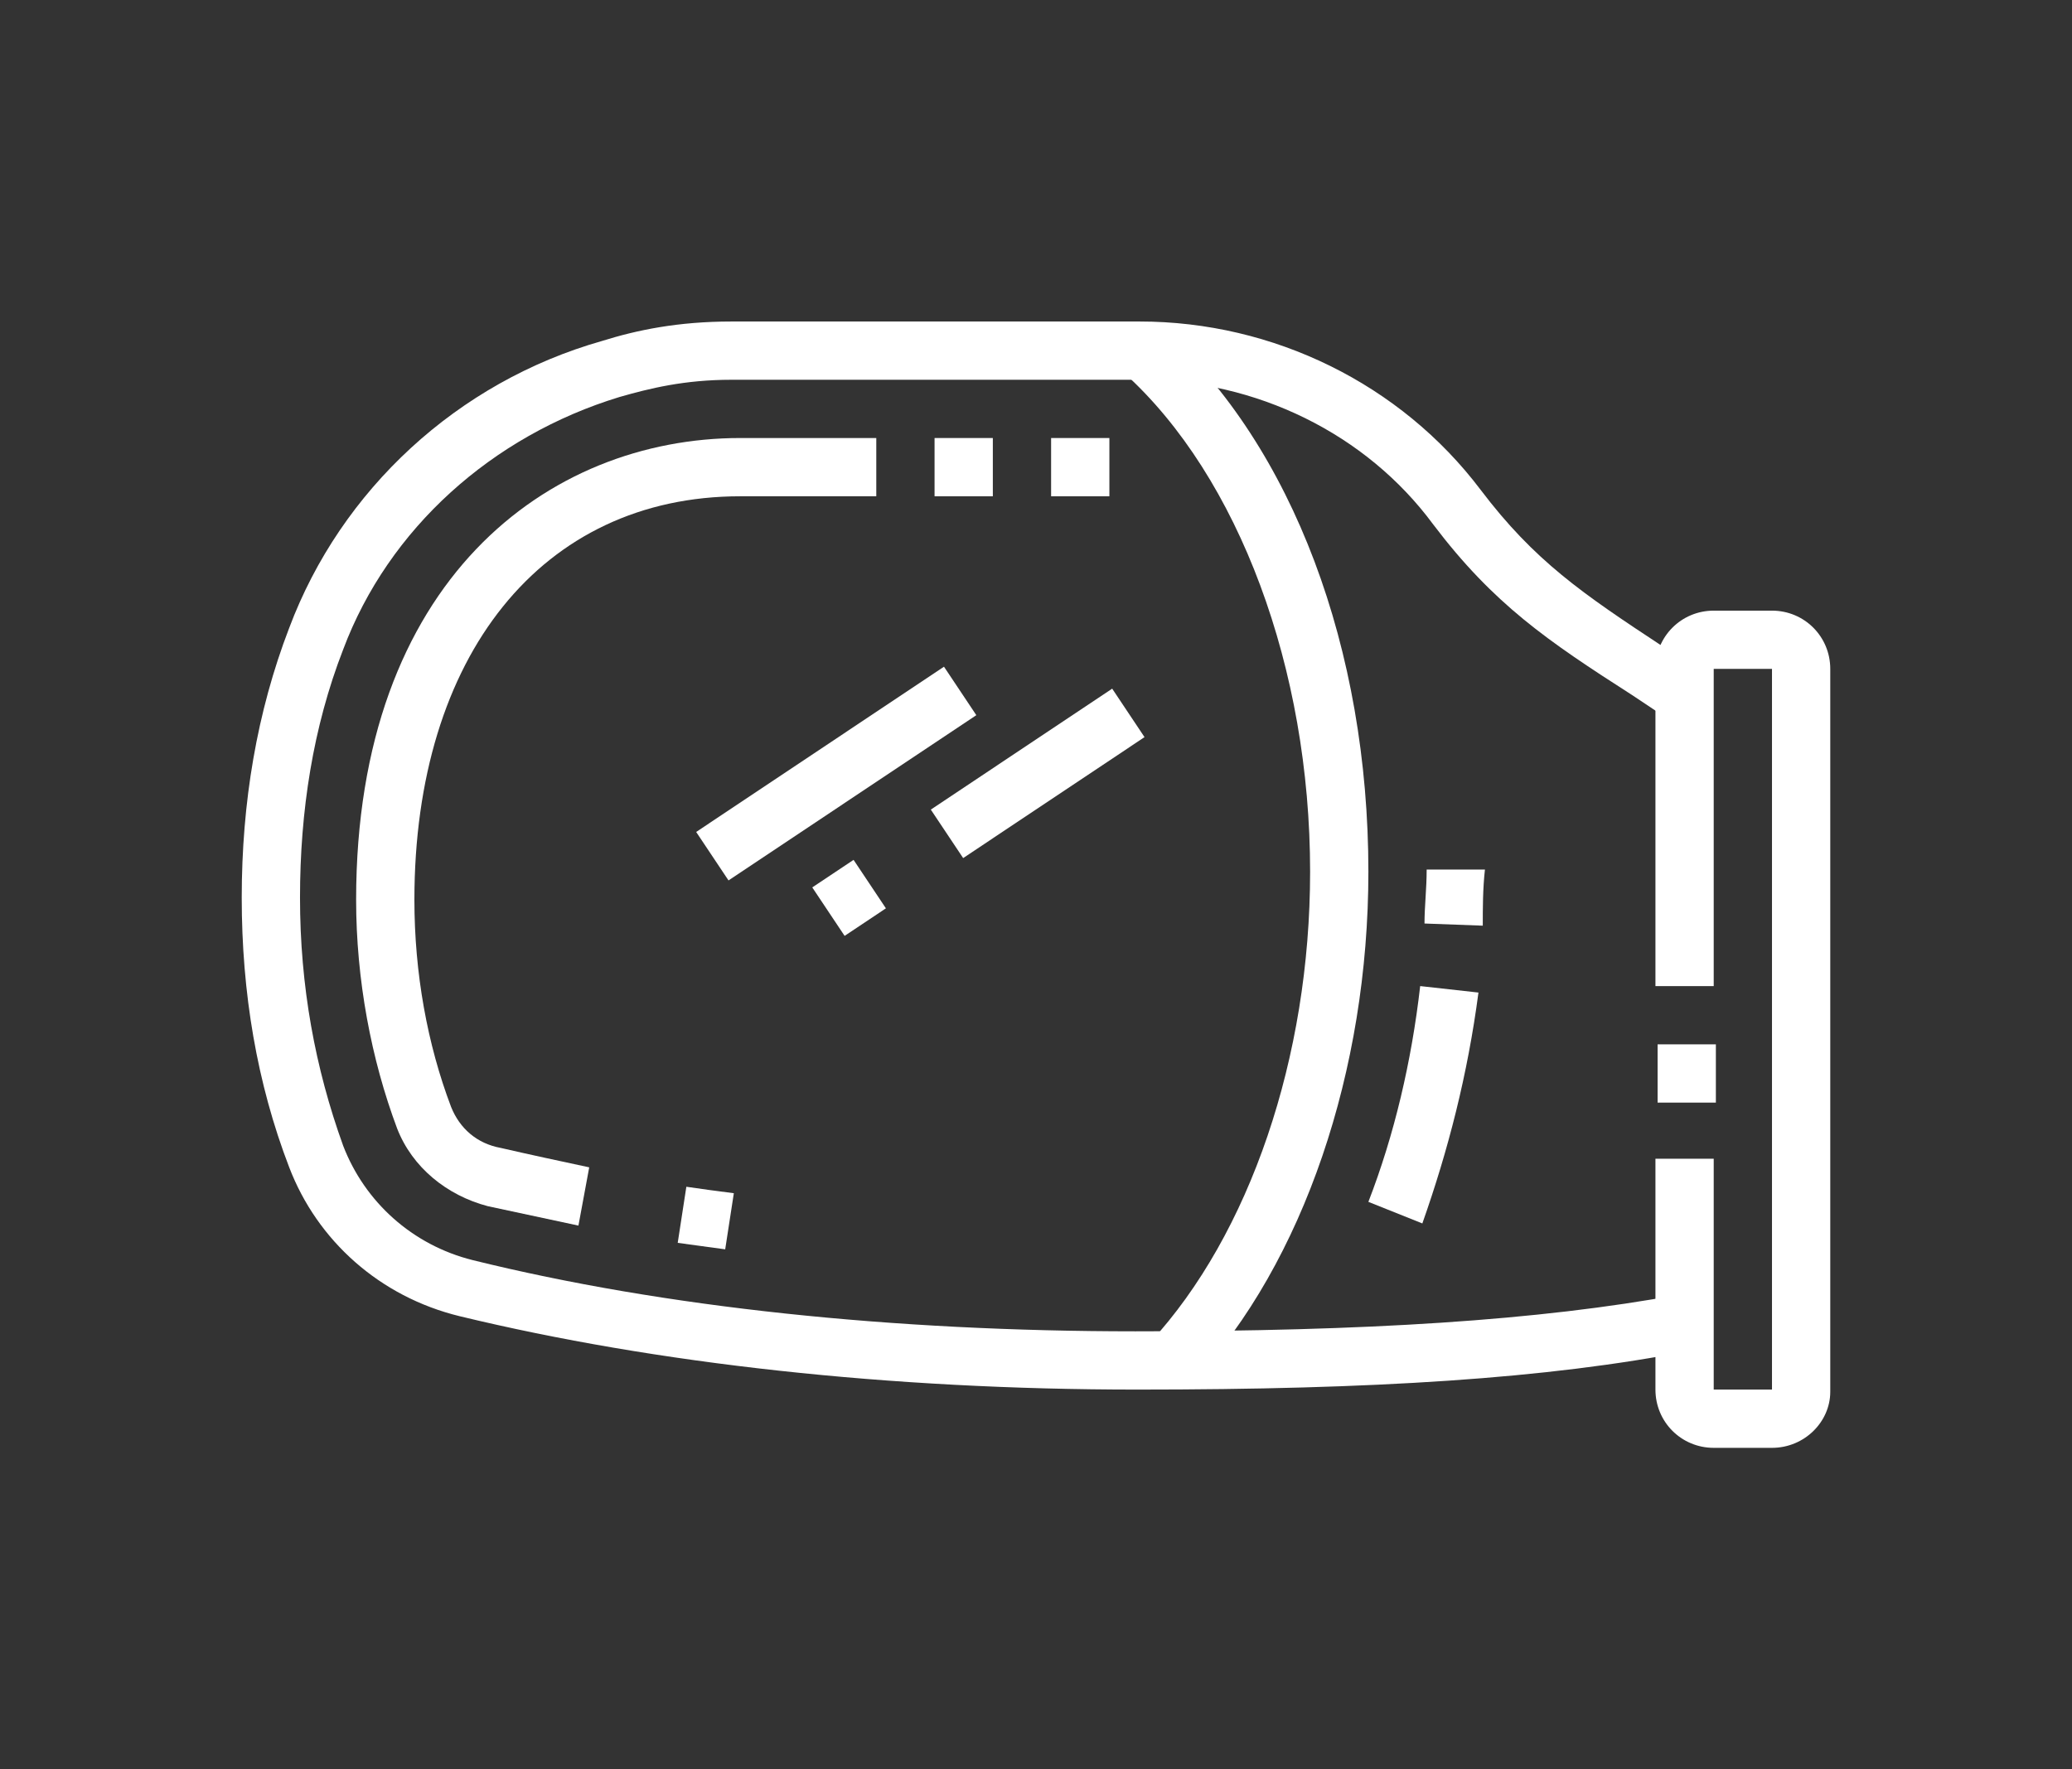 <?xml version="1.0" encoding="utf-8"?>
<!-- Generator: Adobe Illustrator 24.1.0, SVG Export Plug-In . SVG Version: 6.00 Build 0)  -->
<svg version="1.1" id="Layer_1" xmlns="http://www.w3.org/2000/svg" xmlns:xlink="http://www.w3.org/1999/xlink" x="0px" y="0px"
	 width="96px" height="82px" viewBox="0 0 96 82" style="enable-background:new 0 0 96 82;" xml:space="preserve">
<rect x="0" y="0" width="96" height="82" fill="#333333" stroke="none"/>
<style type="text/css">
	.st0{display:none;}
	.st1{display:inline;fill:#FFFFFF;}
	.st2{fill:#FFFFFF;}
</style>
<g class="st0">
	<rect x="62.7" y="30.3" class="st1" width="2.7" height="2.7"/>
	<path class="st1" d="M80.1,33H68v-2.7h12v-4H25.3v-2.7H80c1.5,0,2.7,1.2,2.7,2.7v4C82.7,31.8,81.5,33,80.1,33L80.1,33z"/>
	<path class="st1" d="M80,77H16c-1.5,0-2.7-1.2-2.7-2.7v-4c0-1.5,1.2-2.7,2.7-2.7h20v2.7H16v4H80v-4H53.3v-2.7H80
		c1.5,0,2.7,1.2,2.7,2.7v4C82.7,75.9,81.5,77,80,77z"/>
	<rect x="38.7" y="67.7" class="st1" width="2.7" height="2.7"/>
	<rect x="17.3" y="31.7" class="st1" width="2.7" height="37.4"/>
	<rect x="76" y="31.7" class="st1" width="2.7" height="37.4"/>
	<rect x="7.9" y="74.4" class="st1" width="9.3" height="2.7"/>
	<rect x="80" y="74.4" class="st1" width="8" height="2.7"/>
	<path class="st1" d="M38.2,25.2l-2.6-0.4c0-0.3,0.9-6.3,1.3-8.7c0.3-1.8,2-3.1,3.9-3.1h14.5c1.9,0,3.6,1.4,3.9,3.1
		c0.4,2.5,1.2,8.4,1.3,8.7l-2.6,0.4c0-0.1-0.8-6.1-1.2-8.6c-0.1-0.6-0.7-0.9-1.3-0.9H40.7c-0.6,0-1.2,0.3-1.3,0.9
		C39.1,18.9,38.2,25.1,38.2,25.2z"/>
	<rect x="50.7" y="18.3" class="st1" width="2.7" height="2.7"/>
	<rect x="37.6" y="18.3" class="st1" width="10.4" height="2.7"/>
	<rect x="22.6" y="37" class="st1" width="2.7" height="9.3"/>
	<rect x="22.6" y="49" class="st1" width="2.7" height="2.7"/>
	<rect x="69.4" y="47.7" class="st1" width="2.7" height="9.3"/>
	<rect x="69.4" y="59.7" class="st1" width="2.7" height="2.7"/>
	<path class="st1" d="M48,67.7c-1.5,0-2.7-1.2-2.7-2.7c0-0.3,0-0.5,0.1-0.8l1.4-7.2h-7.2c-2.1,0-3.7-1.6-3.7-3.7
		c0-0.2,0-0.7,0.2-1.1c1.8-4.5,3.9-9.5,5.6-13.5l0.3-0.7c0.6-1.5,2.1-2.4,3.7-2.4h3.9c2,0,3.7,1.6,3.7,3.7c0,0.3,0,0.8-0.2,1.2
		c-1,2.3-2.2,5.3-2.9,7.2h7.1c1.5,0,2.7,1.2,2.7,2.7c0,0.7-0.3,1.2-0.5,1.6c-2.6,4.2-9.3,14.6-9.4,14.7L50,66.8
		C49.5,67.4,48.8,67.7,48,67.7z M38.6,53.2C38.7,53.2,38.7,53.3,38.6,53.2c0,0.7,0.5,1.1,1.1,1.1h10.4L48,65
		c1-1.6,6.9-10.7,9.2-14.4c0-0.1,0.1-0.1,0.1-0.2h-11l0.7-1.8c0-0.1,2.1-5.4,3.7-9.1c0,0,0-0.1,0-0.1c0-0.6-0.4-1-1-1h-3.9
		c-0.5,0-1,0.3-1.2,0.8l-0.3,0.7C42.5,43.8,40.4,48.8,38.6,53.2C38.6,53.2,38.6,53.2,38.6,53.2z"/>
	<rect x="58.7" y="5" class="st1" width="25.4" height="2.7"/>
	<rect x="53.3" y="5" class="st1" width="2.7" height="2.7"/>
	<path class="st1" d="M50.7,33H16c-1.5,0-2.7-1.2-2.7-2.7v-4c0-1.5,1.2-2.7,2.7-2.7h2.6c0.2-1.1,0.5-2.9,0.8-4
		c0.4-1.6,2-2.7,3.8-2.7h4.4c1.8,0,3.4,1.1,3.8,2.7c0.4,1.7,1,4.9,1,5.1l-2.6,0.5c0,0-0.6-3.3-1-4.9c-0.1-0.3-0.6-0.6-1.2-0.6h-4.4
		c-0.6,0-1.1,0.3-1.2,0.6c-0.4,1.7-1,4.9-1,4.9l-0.2,1.1H16v4h34.7V33z"/>
	<path class="st1" d="M75.1,25.2c0,0-0.6-3.3-1-4.9c-0.1-0.3-0.6-0.6-1.2-0.6h-4.4c-0.6,0-1.1,0.3-1.2,0.6c-0.4,1.7-1,4.9-1,4.9
		l-2.6-0.5c0-0.1,0.6-3.3,1-5.1c0.4-1.6,2-2.7,3.8-2.7h4.4c1.8,0,3.4,1.1,3.8,2.7c0.4,1.7,1,4.9,1,5.1L75.1,25.2z"/>
</g>
<g>
	<path class="st2" d="M82.1,67.1h-2.7c-1.5,0-2.7-1.2-2.7-2.7V53.7h2.7v10.7h2.7V31h-2.7v14.7h-2.7V31c0-1.5,1.2-2.7,2.7-2.7h2.7
		c1.5,0,2.7,1.2,2.7,2.7v33.5C84.8,65.9,83.6,67.1,82.1,67.1z"/>
	<rect x="76.8" y="48.4" class="st2" width="2.7" height="2.7"/>
	<path class="st2" d="M33.6,57.9c-0.7-0.1-1.5-0.2-2.2-0.3l0.4-2.6c0.7,0.1,1.4,0.2,2.2,0.3L33.6,57.9z"/>
	<path class="st2" d="M26.8,56.8c-1.4-0.3-2.8-0.6-4.2-0.9c-1.9-0.5-3.5-1.8-4.2-3.6c-1.2-3.2-1.9-6.9-1.9-10.6
		c0-14.8,8.9-21.4,17.8-21.4h6.3v2.7h-6.3c-9.2,0-15.1,7.4-15.1,18.7c0,3.4,0.6,6.7,1.7,9.6c0.4,1,1.2,1.7,2.3,1.9
		c1.3,0.3,2.7,0.6,4.1,0.9L26.8,56.8z"/>
	<rect x="43.3" y="20.3" class="st2" width="2.7" height="2.7"/>
	<rect x="48.7" y="20.3" class="st2" width="2.7" height="2.7"/>
	<path class="st2" d="M52.7,64.4c-11.5,0-22.3-1.2-31.4-3.4c-3.7-0.9-6.6-3.5-7.9-6.9c-1.5-3.9-2.2-8.1-2.2-12.5
		c0-4.4,0.7-8.6,2.2-12.5c2.4-6.4,7.8-11.4,14.5-13.3c1.6-0.5,3.5-0.9,6-0.9h18.9c6.2,0,12.1,2.9,15.8,7.8c2.5,3.3,4.7,4.8,8.5,7.3
		c0.6,0.4,1.2,0.8,1.8,1.2l-1.5,2.2c-0.6-0.4-1.2-0.8-1.8-1.2c-3.9-2.5-6.4-4.2-9.2-7.9c-3.1-4.2-8.2-6.7-13.6-6.7H33.9
		c-2.2,0-3.8,0.4-5.2,0.8c-5.9,1.8-10.7,6.1-12.8,11.7c-1.4,3.6-2,7.5-2,11.5c0,4.1,0.7,7.9,2,11.5c1,2.6,3.2,4.6,6,5.3
		c8.9,2.2,19.5,3.3,30.7,3.3c10.7,0,18.7-0.5,25.2-1.7l0.5,2.6C71.7,63.9,63.6,64.4,52.7,64.4z"/>
	<path class="st2" d="M68.7,42.9L66,42.8c0-0.8,0.1-1.6,0.1-2.5h2.7C68.7,41.2,68.7,42.1,68.7,42.9z"/>
	<path class="st2" d="M65.9,56.7l-2.5-1c1.2-3.1,2-6.5,2.4-10l2.7,0.3C68,49.8,67.1,53.3,65.9,56.7z"/>
	<path class="st2" d="M55.3,64l-2-1.8c4.6-5,7.4-13.2,7.4-21.8c0-9.4-3.3-18.3-8.6-23.1l1.8-2c6,5.4,9.5,14.8,9.5,25.1
		C63.4,49.6,60.4,58.5,55.3,64z"/>
	
		<rect x="31.8" y="34.5" transform="matrix(0.832 -0.555 0.555 0.832 -13.35 27.502)" class="st2" width="13.8" height="2.7"/>
	<rect x="43" y="34.5" transform="matrix(0.832 -0.555 0.555 0.832 -11.797 32.682)" class="st2" width="10.1" height="2.7"/>
	
		<rect x="38.2" y="40.3" transform="matrix(0.832 -0.555 0.555 0.832 -16.515 28.798)" class="st2" width="2.3" height="2.7"/>
</g>
<g class="st0">
	<path class="st1" d="M44.7,78.6c-17.7,0-32-14.4-32-32s14.4-32,32-32c6.5,0,12.8,2,18.2,5.6l-1.5,2.2c-4.9-3.4-10.7-5.2-16.6-5.2
		c-16.2,0-29.4,13.2-29.4,29.4c0,16.2,13.2,29.4,29.4,29.4C60.9,75.9,74,62.8,74,46.6c0-1.8-0.2-3.6-0.5-5.3l2.6-0.5
		c0.3,1.9,0.5,3.8,0.5,5.8C76.7,64.2,62.3,78.6,44.7,78.6z"/>
	<rect x="15.3" y="75.9" class="st1" width="61.4" height="2.7"/>
	<polygon class="st1" points="46,33.2 43.3,33.2 43.3,35.9 46,35.9 46,33.2 	"/>
	<polygon class="st1" points="34,45.2 31.3,45.2 31.3,47.9 34,47.9 34,45.2 	"/>
	<polygon class="st1" points="46,57.2 43.3,57.2 43.3,59.9 46,59.9 46,57.2 	"/>
	<polygon class="st1" points="38,53.2 35.3,53.2 35.3,55.9 38,55.9 38,53.2 	"/>
	<polygon class="st1" points="38,37.2 35.3,37.2 35.3,39.9 38,39.9 38,37.2 	"/>
	<polygon class="st1" points="54,53.2 51.3,53.2 51.3,55.9 54,55.9 54,53.2 	"/>
	<path class="st1" d="M44.7,65.3C34.4,65.3,26,56.9,26,46.6c0-10.3,8.4-18.7,18.7-18.7c3,0,6,0.7,8.7,2.2l-1.2,2.4
		c-2.3-1.2-4.9-1.9-7.4-1.9c-8.8,0-16,7.2-16,16s7.2,16,16,16c7.4,0,13.8-5,15.6-12.2l2.6,0.6C60.8,59.4,53.3,65.3,44.7,65.3z"/>
	<rect x="40.6" y="18.4" transform="matrix(0.513 -0.858 0.858 0.513 4.948 48.218)" class="st1" width="8.8" height="2.7"/>
	
		<rect x="39.9" y="72.1" transform="matrix(0.514 -0.858 0.858 0.514 -41.414 73.697)" class="st1" width="8.8" height="2.7"/>
	
		<rect x="16.5" y="41.8" transform="matrix(0.514 -0.858 0.858 0.514 -30.987 37.8)" class="st1" width="2.7" height="8.8"/>
	<path class="st1" d="M51.3,49.2c-3.7,0-6.7-3-6.7-6.7c0-1.9,0.9-3.8,2.4-5.1l5.2-4.5l1.7,2l-5.2,4.5c-0.9,0.8-1.4,1.9-1.4,3
		c0,2.2,1.8,4,4,4c0.6,0,1.3-0.2,1.9-0.5l6-3.3l1.3,2.3l-6,3.3C53.5,49,52.4,49.2,51.3,49.2z"/>
	<path class="st1" d="M63.4,46.6c-2.2,0-4.3-1.1-5.6-3l-5.3-8c-0.7-1.1-1.1-2.4-1.1-3.7c0-1.9,0.8-3.7,2.3-5l10.7-9.4
		c1.2-1.1,2.8-1.7,4.4-1.7c2.2,0,4.3,1.1,5.6,3l8,12c0.7,1.1,1.1,2.4,1.1,3.7c0,2.7-1.6,5.2-4.2,6.2l-13.4,5.3
		C65,46.4,64.2,46.6,63.4,46.6z M68.7,18.5c-1.2,0-2.1,0.5-2.6,1l-10.7,9.4c-0.9,0.8-1.4,1.8-1.4,3c0,0.8,0.2,1.6,0.7,2.2l5.3,8
		c1,1.5,3,2.2,4.8,1.5l13.4-5.3c1.5-0.6,2.5-2.1,2.5-3.7c0-0.8-0.2-1.6-0.7-2.2l-8-12C71.3,19.2,70,18.5,68.7,18.5z"/>
	<polygon class="st1" points="63.4,27.9 60.7,27.9 60.7,30.5 63.4,30.5 63.4,27.9 	"/>
	<polygon class="st1" points="68.7,35.9 66,35.9 66,38.6 68.7,38.6 68.7,35.9 	"/>
	<path class="st1" d="M73.9,20.7l-1.5-2.2l1.2-0.8c1.1-0.7,1.8-2,1.8-3.3V9.2c0-2.8,1-4.2,2.4-5.8l2,1.8c-1.1,1.3-1.8,2.1-1.8,4v5.2
		c0,2.2-1.1,4.3-3,5.6L73.9,20.7z"/>
	<path class="st1" d="M44.7,54.6c-4.4,0-8-3.6-8-8c0-3,1.7-5.8,4.4-7.2l1.2,2.4c-1.8,0.9-2.9,2.7-2.9,4.8c0,2.9,2.4,5.3,5.3,5.3
		c2.5,0,4.7-1.8,5.2-4.3l2.6,0.5C51.8,51.9,48.5,54.6,44.7,54.6z"/>
</g>
<g class="st0">
	<path class="st1" d="M57.3,18.3H38.7v-6.7c0-1.5,1.2-2.7,2.7-2.7h13.4c1.5,0,2.7,1.2,2.7,2.7V18.3z M41.3,15.6h13.4v-4H41.3
		L41.3,15.6z"/>
	<path class="st1" d="M22.2,66.6L9,63.3l8.1-35.9c1-4.6,4.7-8.2,9.4-9.1l13.2-2.6l0.5,2.6L27,20.9c-3.6,0.7-6.5,3.5-7.3,7.1
		l-7.5,33.4l8.2,2L28,37.9l2.6,0.8L22.2,66.6z"/>
	
		<rect x="16.4" y="51.2" transform="matrix(0.22 -0.975 0.975 0.22 -41.724 61.701)" class="st1" width="2.7" height="11.5"/>
	<rect x="26.7" y="19.5" transform="matrix(0.982 -0.187 0.187 0.982 -4.428 5.713)" class="st1" width="2.7" height="13.6"/>
	<rect x="28.4" y="52.7" transform="matrix(0.832 -0.555 0.555 0.832 -24.295 27.821)" class="st1" width="10.8" height="2.7"/>
	<polygon class="st1" points="68,73 28,73 28,33.6 18.8,25.7 20.5,23.7 30.6,32.4 30.6,70.4 65.4,70.4 65.4,32.4 75.5,23.7 
		77.2,25.7 68,33.6 	"/>
	<path class="st1" d="M73.8,66.6l-8.4-27.9l2.6-0.8l7.6,25.5l8.2-2L76.3,28c-0.8-3.6-3.7-6.4-7.3-7.1l-13.2-2.6l0.5-2.6l13.2,2.6
		c4.6,0.9,8.3,4.5,9.4,9.1L87,63.3L73.8,66.6z"/>
	<path class="st1" d="M81.7,27.8l-0.2-1c-0.1-0.4-0.2-0.8-0.3-1.2l2.5-0.8c0.2,0.5,0.3,1,0.4,1.4l0.2,1L81.7,27.8z"/>
	<path class="st1" d="M80.5,24c-1.7-3.7-4.9-6.6-8.8-7.9l0.8-2.5c4.6,1.5,8.4,4.9,10.4,9.3L80.5,24z"/>
	
		<rect x="72.5" y="55.6" transform="matrix(0.975 -0.221 0.221 0.975 -10.637 18.673)" class="st1" width="11.5" height="2.7"/>
	<rect x="61.2" y="25" transform="matrix(0.188 -0.982 0.982 0.188 29.39 88.132)" class="st1" width="13.6" height="2.7"/>
	<rect x="60.9" y="48.6" transform="matrix(0.555 -0.832 0.832 0.555 -17.255 75.807)" class="st1" width="2.7" height="10.8"/>
	<rect x="29.3" y="63.7" class="st1" width="37.4" height="2.7"/>
	<path class="st1" d="M59.5,72.7l-1.9-1.9c0.6-0.6,1-1.5,1-2.4c0-0.9-0.4-1.8-1-2.4l1.9-1.9c1.2,1.1,1.8,2.7,1.8,4.3
		C61.4,70,60.7,71.5,59.5,72.7z"/>
	<rect x="46.7" y="17" class="st1" width="2.7" height="48.1"/>
	<rect x="29.3" y="33" class="st1" width="5.3" height="2.7"/>
	<rect x="38.7" y="33" class="st1" width="28" height="2.7"/>
	<path class="st1" d="M48,18.3v-2.7c0.7,0,1.3-0.9,1.3-2c0-1.1-0.6-2-1.3-2V9c2.2,0,4,2.1,4,4.7C52,16.2,50.2,18.3,48,18.3z"/>
	<path class="st1" d="M32,25c-2.2,0-4.3-0.9-5.8-2.5l1.9-1.8c1,1.1,2.4,1.7,3.9,1.7c2.9,0,5.2-2.3,5.3-5.1l2.7,0.1
		C39.8,21.6,36.3,25,32,25z"/>
	<path class="st1" d="M64,25c-4.3,0-7.8-3.4-8-7.7l2.7-0.1c0.1,2.9,2.5,5.1,5.3,5.1c1.5,0,2.9-0.6,3.9-1.7l1.9,1.8
		C68.3,24.1,66.2,25,64,25z"/>
</g>
<g class="st0">
	<path class="st1" d="M49.3,51.7c-1.1,0-2.2-0.3-3.2-0.8c-5.2-2.9-8-6.2-9.2-8c-0.6-0.9-1-2-1-3.1c0-3,2.5-5.5,5.5-5.5h15.7
		c3,0,5.5,2.5,5.5,5.5c0,1.1-0.3,2.2-1,3.1c-1.2,1.7-4,5.1-9.2,8C51.6,51.4,50.5,51.7,49.3,51.7z M41.5,37c-1.6,0-2.8,1.3-2.8,2.8
		c0,0.6,0.2,1.1,0.5,1.6c1.1,1.6,3.6,4.6,8.3,7.2c1.1,0.6,2.7,0.6,3.7,0c4.7-2.6,7.2-5.6,8.3-7.2c0.3-0.5,0.5-1,0.5-1.6
		c0-1.6-1.3-2.8-2.8-2.8H41.5z"/>
	<polygon class="st1" points="26.6,6.3 24,6.3 24,9 26.6,9 26.6,6.3 	"/>
	<polygon class="st1" points="32,9 29.3,9 29.3,11.6 32,11.6 32,9 	"/>
	<polygon class="st1" points="18.6,14.3 16,14.3 16,17 18.6,17 18.6,14.3 	"/>
	<polygon class="st1" points="34.6,14.3 32,14.3 32,17 34.6,17 34.6,14.3 	"/>
	<polygon class="st1" points="26.6,22.3 24,22.3 24,25 26.6,25 26.6,22.3 	"/>
	<polygon class="st1" points="21.3,19.6 18.6,19.6 18.6,22.3 21.3,22.3 21.3,19.6 	"/>
	<polygon class="st1" points="32,19.6 29.3,19.6 29.3,22.3 32,22.3 32,19.6 	"/>
	<polygon class="st1" points="21.3,9 18.6,9 18.6,11.6 21.3,11.6 21.3,9 	"/>
	<polygon class="st1" points="76,50.3 73.4,50.3 73.4,53 76,53 76,50.3 	"/>
	<polygon class="st1" points="81.4,53 78.7,53 78.7,55.7 81.4,55.7 81.4,53 	"/>
	<polygon class="st1" points="84,58.4 81.4,58.4 81.4,61 84,61 84,58.4 	"/>
	<polygon class="st1" points="76,66.4 73.4,66.4 73.4,69 76,69 76,66.4 	"/>
	<polygon class="st1" points="81.4,63.7 78.7,63.7 78.7,66.4 81.4,66.4 81.4,63.7 	"/>
	<polygon class="st1" points="21.3,42.3 18.6,42.3 18.6,45 21.3,45 21.3,42.3 	"/>
	<polygon class="st1" points="26.6,45 24,45 24,47.7 26.6,47.7 26.6,45 	"/>
	<polygon class="st1" points="13.3,50.3 10.6,50.3 10.6,53 13.3,53 13.3,50.3 	"/>
	<polygon class="st1" points="21.3,58.4 18.6,58.4 18.6,61 21.3,61 21.3,58.4 	"/>
	<polygon class="st1" points="16,55.7 13.3,55.7 13.3,58.4 16,58.4 16,55.7 	"/>
	<polygon class="st1" points="26.6,55.7 24,55.7 24,58.4 26.6,58.4 26.6,55.7 	"/>
	<polygon class="st1" points="16,45 13.3,45 13.3,47.7 16,47.7 16,45 	"/>
	<polygon class="st1" points="73.4,15.6 70.7,15.6 70.7,18.3 73.4,18.3 73.4,15.6 	"/>
	<polygon class="st1" points="78.7,18.3 76,18.3 76,21 78.7,21 78.7,18.3 	"/>
	<polygon class="st1" points="81.4,23.6 78.7,23.6 78.7,26.3 81.4,26.3 81.4,23.6 	"/>
	<polygon class="st1" points="73.4,31.7 70.7,31.7 70.7,34.3 73.4,34.3 73.4,31.7 	"/>
	<polygon class="st1" points="78.7,29 76,29 76,31.7 78.7,31.7 78.7,29 	"/>
	<polygon class="st1" points="68,18.3 65.4,18.3 65.4,21 68,21 68,18.3 	"/>
	<path class="st1" d="M58.7,23.6H40V17c0-5.2,4.2-9.3,9.3-9.3s9.3,4.2,9.3,9.3V23.6z M42.7,21H56v-4c0-3.7-3-6.7-6.7-6.7
		s-6.7,3-6.7,6.7V21z"/>
	<rect x="41.4" y="14.3" class="st1" width="15.8" height="2.7"/>
	<path class="st1" d="M36.4,40.6c-3-3-4.6-5.7-5.3-7c-0.3-0.6-0.4-1.2-0.4-1.9c0-0.7,0.2-1.4,0.5-2c3-5.3,9.3-8.4,9.6-8.6l1.2,2.4
		c-0.1,0-5.8,3-8.4,7.5c-0.1,0.2-0.2,0.4-0.2,0.7c0,0.2,0.1,0.5,0.2,0.7c0.6,1.2,2,3.6,4.8,6.3L36.4,40.6z"/>
	<path class="st1" d="M62.3,40.6l-1.9-1.9c2.9-2.9,4.3-5.4,4.8-6.3c0.1-0.2,0.2-0.4,0.2-0.7c0-0.3-0.1-0.5-0.2-0.7
		c-2.6-4.6-8.4-7.5-8.4-7.5l1.2-2.4c0.3,0.1,6.5,3.3,9.6,8.6c0.3,0.6,0.5,1.3,0.5,2c0,0.7-0.2,1.3-0.4,1.9
		C66.9,34.9,65.3,37.6,62.3,40.6z"/>
	<path class="st1" d="M49.3,45c-1.5,0-2.7-1.2-2.7-2.7c0-1.5,1.2-2.7,2.7-2.7s2.7,1.2,2.7,2.7C52,43.8,50.8,45,49.3,45z M49.3,42.3
		L49.3,42.3L49.3,42.3z"/>
	<rect x="40" y="29" class="st1" width="2.7" height="6.7"/>
	<rect x="56" y="29" class="st1" width="2.7" height="6.7"/>
	<path class="st1" d="M49.3,75.7c-3.7,0-6.7-3-6.7-6.7v-8c0-3.7,3-6.7,6.7-6.7s6.7,3,6.7,6.7v8C56,72.7,53,75.7,49.3,75.7z M49.3,57
		c-2.2,0-4,1.8-4,4v8c0,2.2,1.8,4,4,4c2.2,0,4-1.8,4-4v-8C53.3,58.8,51.5,57,49.3,57z"/>
	<path class="st1" d="M43.3,66.3c-3.1-1.8-4.7-5.1-4.7-10c0-3.8,1-7.4,2.7-10.2l2.3,1.4c-1.5,2.4-2.3,5.5-2.3,8.8
		c0,3.9,1.1,6.4,3.3,7.7L43.3,66.3z"/>
	<path class="st1" d="M55.4,66.3L54,64c2.2-1.4,3.4-4,3.4-7.7c0-3.3-0.8-6.4-2.3-8.8l2.3-1.4c1.7,2.8,2.7,6.4,2.7,10.2
		C60,62.2,57.5,65,55.4,66.3z"/>
	<path class="st1" d="M38.7,65H32c-1.5,0-2.7-1.2-2.7-2.7V47.2c0-3.8,2.7-7,6.2-7.5c0.7-0.1,1.4-0.1,2.1,0l-0.4,2.6
		c-0.5-0.1-0.9-0.1-1.4,0c-2.3,0.3-4,2.4-4,4.9v15.1h6.7v-6h2.7v6C41.3,63.8,40.1,65,38.7,65z"/>
	<path class="st1" d="M39,60.1c-0.9-1.1-2.2-1.7-3.6-1.7c-1.4,0-2.7,0.6-3.6,1.7l-2.1-1.7c1.4-1.7,3.5-2.7,5.7-2.7
		c2.2,0,4.3,1,5.7,2.7L39,60.1z"/>
	<path class="st1" d="M66.7,65H60c-1.5,0-2.7-1.2-2.7-2.7v-6H60v6h6.7V47.2c0-2.4-1.7-4.5-4-4.9c-0.5-0.1-0.9-0.1-1.4,0L61,39.7
		c0.7-0.1,1.4-0.1,2.1,0c3.6,0.5,6.2,3.7,6.2,7.5v15.1C69.4,63.8,68.2,65,66.7,65z"/>
	<path class="st1" d="M67,60.1c-0.9-1.1-2.2-1.7-3.6-1.7c-1.4,0-2.7,0.6-3.6,1.7l-2.1-1.7c1.4-1.7,3.5-2.7,5.7-2.7
		c2.2,0,4.3,1,5.7,2.7L67,60.1z"/>
	<rect x="13.3" y="73" class="st1" width="72.1" height="2.7"/>
</g>
<g class="st0">
	<path class="st1" d="M64,36.3h-2.7V11c0-1.5-1.2-2.7-2.7-2.7C57.2,8.3,56,9.5,56,11v25.4h-2.7V11c0-2.9,2.4-5.3,5.3-5.3
		C61.6,5.6,64,8,64,11V36.3z"/>
	<path class="st1" d="M72,36.3h-2.7V15c0-1.5-1.2-2.7-2.7-2.7c-1.5,0-2.7,1.2-2.7,2.7h-2.7c0-2.9,2.4-5.3,5.3-5.3
		C69.6,9.6,72,12,72,15V36.3z"/>
	<path class="st1" d="M74.7,76.4H48v-8.7c-5.5-4.4-8.3-8.9-9.3-14.9l-7.4-13c-0.4-0.8-0.7-1.6-0.7-2.5c0-2.8,2.2-5,5-5
		c1.5,0,2.8,0.6,3.8,1.7l5.9,6.7V13.6c0-2.9,2.4-5.3,5.3-5.3s5.3,2.4,5.3,5.3h-2.7c0-1.5-1.2-2.7-2.7-2.7S48,12.2,48,13.6v34.3
		L37.4,35.8C37,35.3,36.3,35,35.6,35c-1.3,0-2.3,1-2.3,2.3c0,0.4,0.1,0.8,0.3,1.2l7.7,13.4l0,0.2c0.9,5.6,3.5,9.7,8.8,13.8l0.5,0.4
		v7.3H72v-7l0.8-1.6c1.7-3.4,3.2-6.3,3.2-10.8V19.2c0-0.8-0.3-1.6-0.9-2.2c-0.5-0.5-1.2-0.7-1.8-0.7c-0.6,0-1.2,0.3-1.7,0.7l-1.8-2
		c0.9-0.8,2.1-1.3,3.4-1.4c1.3,0,2.7,0.5,3.8,1.5c1.1,1.1,1.7,2.6,1.7,4.1v35.1c0,5.2-1.7,8.5-3.5,12l-0.5,1V76.4z"/>
	<rect x="49.3" y="65.7" class="st1" width="24" height="2.7"/>
	<rect x="61.4" y="67" class="st1" width="2.7" height="8"/>
	<rect x="41.5" y="56.4" class="st1" width="35.6" height="2.7"/>
	<path class="st1" d="M49.3,76.4H34.6v-8.7c-5.5-4.4-8.3-8.9-9.3-14.9l-7.4-13c-0.4-0.8-0.7-1.6-0.7-2.5c0-2.8,2.2-5,5-5
		c1.5,0,2.8,0.6,3.8,1.7l2.3,2.6l-2,1.8l-2.3-2.6C23.6,35.3,23,35,22.3,35C21,35,20,36,20,37.3c0,0.4,0.1,0.8,0.3,1.2l7.7,13.4
		l0,0.2c0.9,5.6,3.5,9.7,8.8,13.8l0.5,0.4v7.3h12V76.4z"/>
	<path class="st1" d="M34.6,34.5H32V13.6c0-2.9,2.4-5.3,5.3-5.3c2.9,0,5.3,2.4,5.3,5.3H40c0-1.5-1.2-2.7-2.7-2.7
		c-1.5,0-2.7,1.2-2.7,2.7V34.5z"/>
	<rect x="36" y="65.7" class="st1" width="6.7" height="2.7"/>
	<rect x="28.2" y="56.4" class="st1" width="9.2" height="2.7"/>
	<rect x="61.4" y="48.3" class="st1" width="16" height="2.7"/>
	<rect x="53.3" y="41.7" class="st1" width="24" height="2.7"/>
	<path class="st1" d="M42.7,31H40V11c0-2.9,2.4-5.3,5.3-5.3c2.4,0,4.5,1.6,5.2,3.9l-2.6,0.7c-0.3-1.2-1.4-2-2.6-2
		c-1.5,0-2.7,1.2-2.7,2.7V31z"/>
</g>
<g class="st0">
	<path class="st1" d="M76.9,55.2l-28.3-3c-3.4-0.4-6.4-2.4-8.1-5.3L38,42.6c-0.5-0.8-0.7-1.8-0.7-2.7c0-2.3,1.4-4.4,3.6-5.2
		l31.8-11.8l0.6,0.7c4.3,5.2,6.7,11.9,6.7,18.7c0,3.9-0.9,7.8-2.8,12L76.9,55.2z M71.9,26.1l-30,11.1c-1.1,0.4-1.8,1.5-1.8,2.7
		c0,0.5,0.1,1,0.4,1.4l2.4,4.2c1.3,2.2,3.6,3.7,6.1,4l26.3,2.8c1.5-3.5,2.2-6.8,2.2-10C77.4,36.5,75.4,30.7,71.9,26.1z"/>
	<path class="st1" d="M54.9,52.4l-6.6-9.9c-1.1-1.6-1.6-3.4-1.6-5.3c0-1.8,0.4-2.8,0.8-4l0.2-0.4l2.5,0.9L50,34.1
		c-0.4,1.1-0.7,1.8-0.7,3.1c0,1.4,0.4,2.7,1.2,3.8l6.6,9.9L54.9,52.4z"/>
	<path class="st1" d="M70.5,53.5L68,52.6c0.9-2.7,1.4-5.6,1.4-8.5c0-3.6-1-7.4-3-11.6l2.4-1.2C71,35.9,72,40.1,72,44.1
		C72,47.3,71.5,50.5,70.5,53.5z"/>
	<polygon class="st1" points="45.3,39.7 42.7,39.7 42.7,42.3 45.3,42.3 45.3,39.7 	"/>
	<polygon class="st1" points="32,37 29.3,37 29.3,39.7 32,39.7 32,37 	"/>
	<path class="st1" d="M47.6,28l-3.5-4.7c-0.7-0.9-1.9-1.3-3-0.9l-12.5,4.2l-0.8-2.5l12.5-4.2c2.1-0.7,4.6,0.1,6,1.9l3.5,4.7L47.6,28
		z"/>
	<path class="st1" d="M34.4,54.4c-1,0-1.9-0.3-2.7-0.8L21,46.8l1.4-2.3l10.7,6.7c0.4,0.2,0.8,0.4,1.3,0.4c1,0,1.7-0.6,2.9-1.8
		l0.1-0.1l1.9,1.9l-0.1,0.1C37.9,53,36.6,54.4,34.4,54.4z"/>
	<path class="st1" d="M71.7,74.4c-0.9,0-1.8-0.2-2.5-0.6C64.6,71.4,41,59.7,29.3,59.7h-8c-2.9,0-5.3-2.4-5.3-5.3v-18
		C16,20.5,28.8,7.6,44.7,7.6c11.5,0,21.8,6.8,26.4,17.3L68.6,26c-4.1-9.5-13.5-15.7-23.9-15.7c-14.4,0-26,11.7-26,26v18
		c0,1.5,1.2,2.7,2.7,2.7h8c12.3,0,36.4,12,41.1,14.4c0.4,0.2,0.9,0.3,1.3,0.3c1.6,0,3-1.3,3-3v-15h2.7v15
		C77.4,71.9,74.8,74.4,71.7,74.4z"/>
</g>
</svg>
